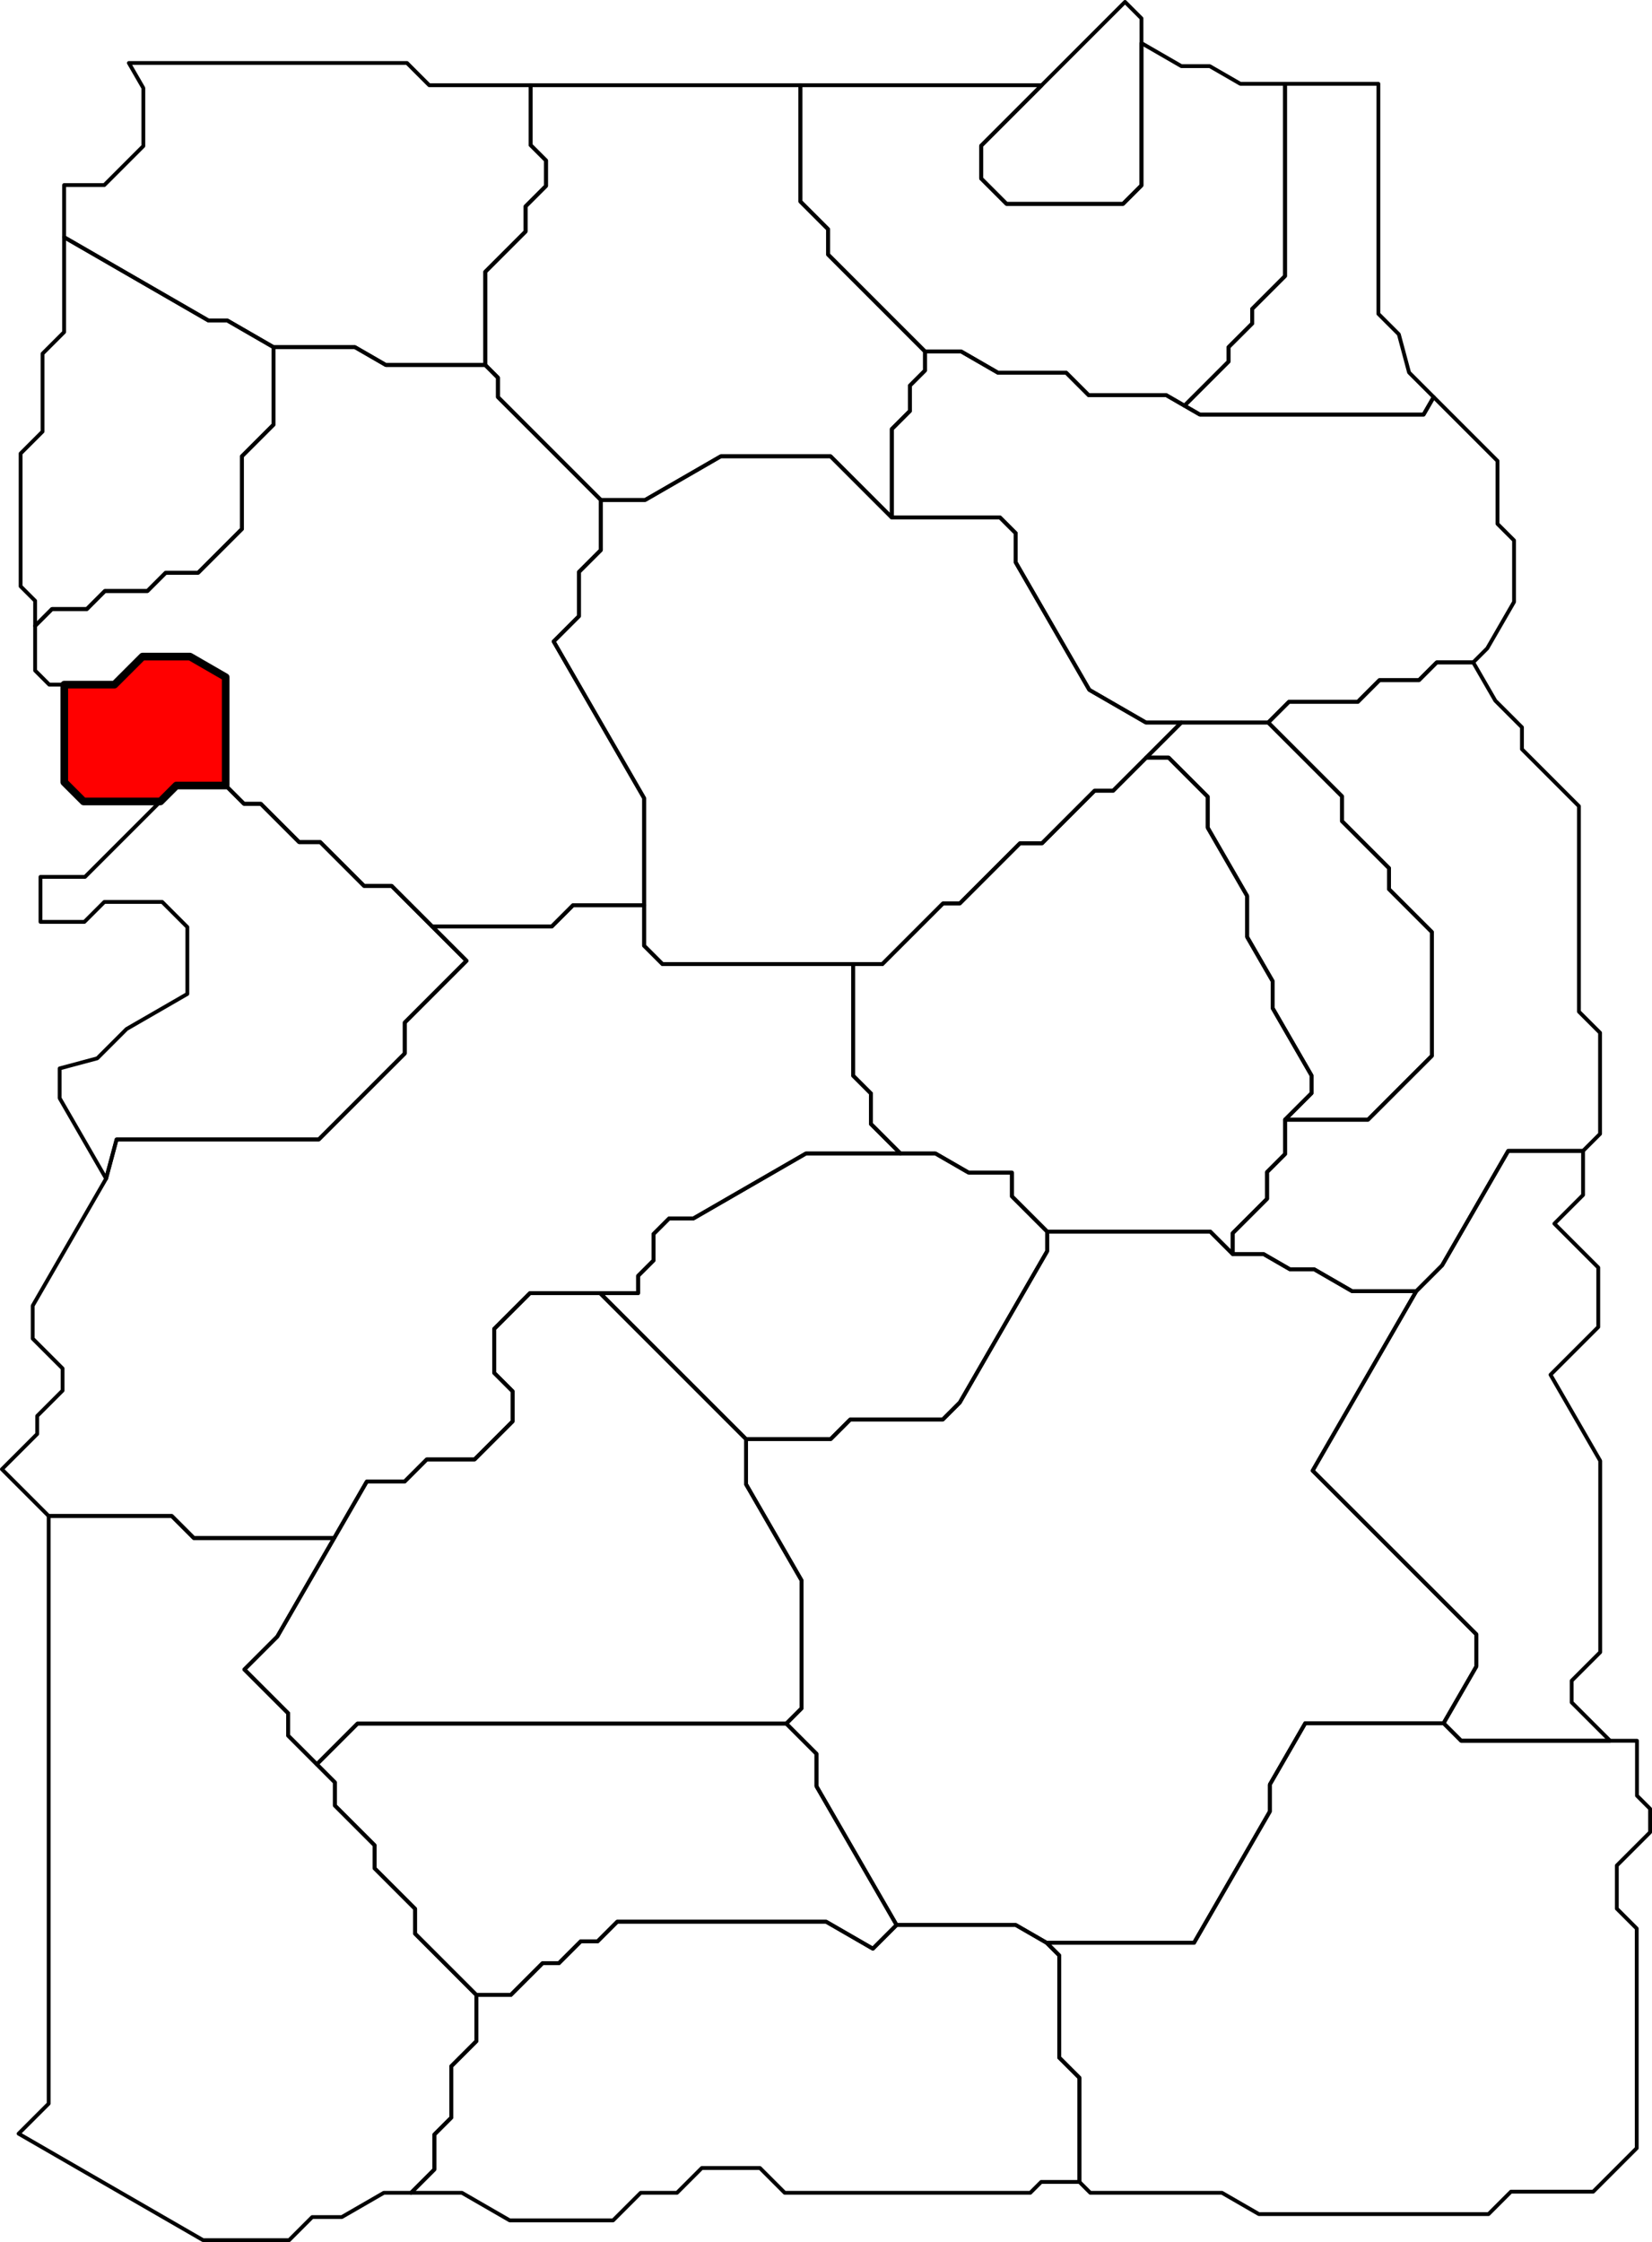 <?xml version="1.0" encoding="UTF-8" standalone="no"?>
<!-- Created with Inkscape (http://www.inkscape.org/) --><svg
    height="4109.335"
    id="svg2"
    inkscape:export-filename="C:\Users\Tony\Pictures\GW2\maps\Metrica Province borders.png"
    inkscape:export-xdpi="90.006195"
    inkscape:export-ydpi="90.006195"
    inkscape:version="0.48.2 r9819"
    sodipodi:docname="Mount Maelstrom.svg"
    version="1.1"
    width="3027.693"
    xmlns="http://www.w3.org/2000/svg"
    xmlns:cc="http://creativecommons.org/ns#"
    xmlns:dc="http://purl.org/dc/elements/1.1/"
    xmlns:inkscape="http://www.inkscape.org/namespaces/inkscape"
    xmlns:rdf="http://www.w3.org/1999/02/22-rdf-syntax-ns#"
    xmlns:sodipodi="http://sodipodi.sourceforge.net/DTD/sodipodi-0.dtd"
    xmlns:svg="http://www.w3.org/2000/svg">
  <defs id="defs7811" />
  <sodipodi:namedview
      bordercolor="#666666"
      borderopacity="1.0"
      fit-margin-bottom="0"
      fit-margin-left="0"
      fit-margin-right="0"
      fit-margin-top="0"
      id="base"
      inkscape:current-layer="layer25"
      inkscape:cx="3446.9435"
      inkscape:cy="4472.348"
      inkscape:document-units="px"
      inkscape:guide-bbox="true"
      inkscape:object-nodes="true"
      inkscape:object-paths="false"
      inkscape:pageopacity="0.0"
      inkscape:pageshadow="2"
      inkscape:snap-global="true"
      inkscape:snap-grids="false"
      inkscape:snap-intersection-paths="false"
      inkscape:snap-nodes="true"
      inkscape:snap-others="false"
      inkscape:snap-smooth-nodes="true"
      inkscape:snap-to-guides="true"
      inkscape:window-height="1018"
      inkscape:window-maximized="1"
      inkscape:window-width="1920"
      inkscape:window-x="1272"
      inkscape:window-y="-8"
      inkscape:zoom="0.034980514"
      pagecolor="#ffffff"
      showgrid="false"
      showguides="true"
  />
  <g
      id="layer25"
      inkscape:groupmode="layer"
      inkscape:label="Sparkfly Fen"
      sodipodi:insensitive="true"
      transform="translate(-12425.807,-11114.812)">
    <path
        d="M 14952,11268.415 14952,11689.987 14989.5,11727.487 15008.266,11797.524 15053.365,11842.622 15034.826,11874.732 14625,11874.732 14596.633,11858.355 14677.5,11777.488 14677.5,11750.987 14720.75,11707.737 14720.75,11680.987 14780.875,11620.862 14780.875,11268.406 z"
        id="path7619"
        inkscape:connector-curvature="0"
        inkscape:label="Floodwater Causeway"
        style="color:#000000;fill:none;stroke:#000000;stroke-width:7;stroke-linecap:butt;stroke-linejoin:round;stroke-miterlimit:4;stroke-opacity:1;stroke-dasharray:none;stroke-dashoffset:0;marker:none;visibility:visible;display:inline;overflow:visible;enable-background:accumulate"
    />
    <path
        d="M 14596.633,11858.355 14563.223,11839.066 14421,11839.066 14379.961,11798.026 14255,11798.026 14187.18,11758.871 14121,11758.871 13943.558,11581.429 13943.558,11534.987 13892.779,11484.208 13892.779,11271 14335,11271 14224.006,11381.994 14224.006,11441.987 14270.503,11488.484 14484,11488.484 14517.844,11454.64 14517.844,11193.823 14591,11236.059 14642.969,11236.059 14699,11268.403 14780.875,11268.403 14780.875,11620.85 14720.75,11680.975 14720.75,11707.725 14677.5,11750.975 14677.5,11777.488 z"
        id="path7635"
        inkscape:connector-curvature="0"
        inkscape:label="Fort Cadence"
        style="color:#000000;fill:none;stroke:#000000;stroke-width:7;stroke-linecap:butt;stroke-linejoin:round;stroke-miterlimit:4;stroke-opacity:1;stroke-dasharray:none;stroke-dashoffset:0;marker:none;visibility:visible;display:inline;overflow:visible;enable-background:accumulate"
    />
    <path
        d="M 14517.844,11193.823 14517.844,11454.64 14484,11488.484 14270.503,11488.484 14224.006,11441.987 14224.006,11381.994 14335,11270.987 14487.688,11118.312 14517.831,11148.458 z"
        id="path7638"
        inkscape:connector-curvature="0"
        inkscape:label="The Shattered Keep"
        style="color:#000000;fill:none;stroke:#000000;stroke-width:7;stroke-linecap:butt;stroke-linejoin:round;stroke-miterlimit:4;stroke-opacity:1;stroke-dasharray:none;stroke-dashoffset:0;marker:none;visibility:visible;display:inline;overflow:visible;enable-background:accumulate"
    />
    <path
        d="M 15053.365,11842.622 15170.365,11959.622 15170.365,12074.987 15200.683,12105.305 15200.683,12217.987 15151.505,12303.166 15125.842,12328.829 15059,12328.829 15026.421,12361.408 14954,12361.408 14914.21,12401.198 14788,12401.198 14750.105,12439.093 14590.894,12439.093 14526,12439.093 14422.26,12379.198 14287.328,12145.489 14287.328,12091.987 14258.664,12063.324 14060.25,12063.324 14060.25,11901.237 14093.5,11867.987 14093.5,11821.487 14121,11793.987 14121,11758.871 14187.18,11758.871 14255,11798.026 14379.961,11798.026 14421,11839.066 14563.223,11839.066 14596.633,11858.355 14625,11874.732 15034.826,11874.732 z"
        id="path7651"
        inkscape:connector-curvature="0"
        inkscape:label="Saltflood Mire"
        sodipodi:nodetypes="cccccccccccccccccccccccccccccccccc"
        style="color:#000000;fill:none;stroke:#000000;stroke-width:7;stroke-linecap:butt;stroke-linejoin:round;stroke-miterlimit:4;stroke-opacity:1;stroke-dasharray:none;stroke-dashoffset:0;marker:none;visibility:visible;display:inline;overflow:visible;enable-background:accumulate"
    />
    <path
        d="M 14060.25,12063.324 13947.957,11951.031 13747,11951.031 13608.159,12031.191 13527,12031.191 13338.398,11842.589 13338.398,11806.987 13315.199,11783.788 13315.199,11612.987 13389.1,11539.087 13389.1,11492.987 13426.55,11455.537 13426.55,11408.987 13398.275,11380.712 13398.275,11270.987 13892.779,11270.997 13892.779,11484.205 13943.558,11534.984 13943.558,11581.426 14121,11758.868 14121,11793.984 14093.5,11821.484 14093.5,11867.984 14060.25,11901.237 z"
        id="path7674"
        inkscape:connector-curvature="0"
        inkscape:label="Ocean's Gullet"
        style="color:#000000;fill:none;stroke:#000000;stroke-width:7;stroke-linecap:butt;stroke-linejoin:round;stroke-miterlimit:4;stroke-opacity:1;stroke-dasharray:none;stroke-dashoffset:0;marker:none;visibility:visible;display:inline;overflow:visible;enable-background:accumulate"
    />
    <path
        d="M 13315.199,11783.788 13133,11783.788 13076.279,11751.04 12927,11751.04 12842.675,11702.355 12808,11702.355 12543.304,11549.532 12543.304,11453.987 12617,11453.987 12688.5,11382.487 12688.5,11276.171 12662,11230.272 13171.715,11230.272 13212.43,11270.987 13398.275,11270.987 13398.275,11380.712 13426.55,11408.987 13426.55,11455.537 13389.1,11492.987 13389.1,11539.087 13315.199,11612.987 z"
        id="path7689"
        inkscape:connector-curvature="0"
        inkscape:label="Orvar's Glen"
        sodipodi:nodetypes="cccccccccccccccccccccc"
        style="color:#000000;fill:none;stroke:#000000;stroke-width:7;stroke-linecap:butt;stroke-linejoin:round;stroke-miterlimit:4;stroke-opacity:1;stroke-dasharray:none;stroke-dashoffset:0;marker:none;visibility:visible;display:inline;overflow:visible;enable-background:accumulate"
    />
    <path
        d="M 13527,12031.191 13527,12122.987 13487,12162.987 13487,12243.987 13440.5,12290.487 13606.268,12577.606 13606.268,12773.987 13476,12773.987 13437,12812.987 13218,12812.987 13143.5,12738.487 13093,12738.487 13012.75,12658.237 12974,12658.237 12903.875,12588.112 12873,12588.112 12839.438,12554.55 12839.438,12355.987 12774.021,12318.219 12687,12318.219 12635.616,12369.603 12516,12369.603 12490.192,12343.795 12490.192,12261.987 12521.096,12231.083 12585,12231.083 12618.048,12198.035 12696,12198.035 12729.524,12164.511 12789,12164.511 12869.262,12084.249 12869.262,11950.987 12927,11893.249 12927,11751.04 13076.279,11751.04 13133,11783.788 13315.199,11783.788 13338.398,11806.987 13338.398,11842.589 z"
        id="path7709"
        inkscape:connector-curvature="0"
        inkscape:label="Orvanic Shore"
        sodipodi:nodetypes="ccccc"
        style="color:#000000;fill:none;stroke:#000000;stroke-width:7;stroke-linecap:butt;stroke-linejoin:round;stroke-miterlimit:4;stroke-opacity:1;stroke-dasharray:none;stroke-dashoffset:0;marker:none;visibility:visible;display:inline;overflow:visible;enable-background:accumulate"
    />
    <path
        d="M 12490.192,12261.987 12490.192,12215.987 12463.596,12189.391 12463.596,11945.987 12503.798,11905.785 12503.798,11762.987 12543.304,11723.481 12543.304,11549.532 12808,11702.355 12842.675,11702.355 12927,11751.04 12927,11893.249 12869.262,11950.987 12869.262,12084.249 12789,12164.511 12729.524,12164.511 12696,12198.035 12618.048,12198.035 12585,12231.083 12521.096,12231.083 z"
        id="path7741"
        inkscape:connector-curvature="0"
        inkscape:label="Uzanarin Depths"
        style="color:#000000;fill:none;stroke:#000000;stroke-width:7;stroke-linecap:butt;stroke-linejoin:round;stroke-miterlimit:4;stroke-opacity:1;stroke-dasharray:none;stroke-dashoffset:0;marker:none;visibility:visible;display:inline;overflow:visible;enable-background:accumulate"
    />
    <path
        d="M 12839.438,12554.55 12749,12554.55 12719.781,12583.769 12579,12583.769 12543.609,12548.378 12543.609,12369.603 12635.616,12369.603 12687,12318.219 12774.021,12318.219 12839.438,12355.987 z"
        id="path7754"
        inkscape:connector-curvature="0"
        inkscape:label="Verarium Delves"
        style="color:#000000;fill:#ff0000;stroke:#000000;stroke-width:14;stroke-linecap:butt;stroke-linejoin:round;stroke-miterlimit:4;stroke-opacity:1;stroke-dasharray:none;stroke-dashoffset:0;marker:none;visibility:visible;display:inline;overflow:visible;enable-background:accumulate"
    />
    <path
        d="M 14590.894,12439.093 14526.595,12503.392 14466,12563.987 14432,12563.987 14335.5,12660.487 14295,12660.487 14184.75,12770.737 14154,12770.737 14042.875,12881.862 13989.529,12881.862 13640,12881.862 13606.268,12848.13 13606.268,12773.987 13606.268,12577.606 13440.5,12290.487 13487,12243.987 13487,12162.987 13527,12122.987 13527,12031.191 13608.159,12031.191 13747,11951.031 13947.957,11951.031 14060.25,12063.324 14258.664,12063.324 14287.328,12091.987 14287.328,12145.489 14422.26,12379.198 14526,12439.093 z"
        id="path7788"
        inkscape:connector-curvature="0"
        inkscape:label="Astrozintli Forelands"
        sodipodi:nodetypes="ccccccccccccccccccccccccccccc"
        style="color:#000000;fill:none;stroke:#000000;stroke-width:7;stroke-linecap:butt;stroke-linejoin:round;stroke-miterlimit:4;stroke-opacity:1;stroke-dasharray:none;stroke-dashoffset:0;marker:none;visibility:visible;display:inline;overflow:visible;enable-background:accumulate"
    />
    <path
        d="M 15125.842,12328.829 15166.377,12399.038 15215.163,12447.824 15215.163,12487.987 15319.582,12592.406 15319.582,12968.987 15358.291,13007.696 15358.291,13192.987 15327.145,13224.133 15190,13224.133 15068.831,13434.003 15021.424,13481.411 14904,13481.411 14834.46,13441.262 14790,13441.262 14741.44,13413.226 14685,13413.226 14685,13374.987 14748,13311.987 14748,13262.987 14781,13229.987 14781,13166.987 14933,13166.987 15050,13049.987 15050,12822.987 14971.5,12744.487 14971.5,12705.987 14885.25,12619.737 14885.25,12574.238 14750.105,12439.093 14788,12401.198 14914.21,12401.198 14954,12361.408 15026.421,12361.408 15059,12328.829 z"
        id="path7816"
        inkscape:connector-curvature="0"
        inkscape:label="Flamefrog Vale"
        sodipodi:nodetypes="cccccccccccccccccccccccccccccccccccc"
        style="color:#000000;fill:none;stroke:#000000;stroke-width:7;stroke-linecap:butt;stroke-linejoin:round;stroke-miterlimit:4;stroke-opacity:1;stroke-dasharray:none;stroke-dashoffset:0;marker:none;visibility:visible;display:inline;overflow:visible;enable-background:accumulate"
    />
    <path
        d="M 14781,13166.987 14829.5,13118.487 14829.5,13085.987 14758.181,12962.46 14758.181,12912.987 14711.513,12832.155 14711.513,12756.987 14639.191,12631.722 14639.191,12574.987 14567.596,12503.392 14526.595,12503.392 14590.894,12439.093 14750.105,12439.093 14885.25,12574.238 14885.25,12619.737 14971.5,12705.987 14971.5,12744.487 15050,12822.987 15050,13049.987 14933,13166.987 z"
        id="path7834"
        inkscape:connector-curvature="0"
        inkscape:label="Shimmerstone Cave"
        style="color:#000000;fill:none;stroke:#000000;stroke-width:7;stroke-linecap:butt;stroke-linejoin:round;stroke-miterlimit:4;stroke-opacity:1;stroke-dasharray:none;stroke-dashoffset:0;marker:none;visibility:visible;display:inline;overflow:visible;enable-background:accumulate"
    />
    <path
        d="M 14685,13413.226 14643.881,13372.107 14345,13372.107 14280.44,13307.547 14280.44,13263.987 14201,13263.987 14140.179,13228.873 14076,13228.873 14022.057,13174.93 14022.057,13118.987 13989.529,13086.459 13989.529,12881.862 14042.875,12881.862 14154,12770.737 14184.75,12770.737 14295,12660.487 14335.5,12660.487 14432,12563.987 14466,12563.987 14526.595,12503.392 14567.596,12503.392 14639.191,12574.987 14639.191,12631.722 14711.513,12756.987 14711.513,12832.155 14758.181,12912.987 14758.181,12962.46 14829.5,13085.987 14829.5,13118.487 14781,13166.987 14781,13229.987 14748,13262.987 14748,13311.987 14685,13374.987 z"
        id="path7848"
        inkscape:connector-curvature="0"
        inkscape:label="Toade's Head"
        style="color:#000000;fill:none;stroke:#000000;stroke-width:7;stroke-linecap:butt;stroke-linejoin:round;stroke-miterlimit:4;stroke-opacity:1;stroke-dasharray:none;stroke-dashoffset:0;marker:none;visibility:visible;display:inline;overflow:visible;enable-background:accumulate"
    />
    <path
        d="M 14076,13228.873 13903,13228.873 13696.489,13348.102 13652,13348.102 13623.557,13376.545 13623.557,13424.987 13595.279,13453.266 13595.279,13484.987 13397,13484.987 13331.5,13550.487 13331.5,13630.987 13365.25,13664.737 13365.25,13719.987 13295.625,13789.612 13208,13789.612 13167.313,13830.3 13098,13830.3 13038.267,13933.76 12781,13933.76 12740.614,13893.374 12515,13893.374 12429.307,13807.681 12494,13742.987 12494,13709.987 12540.5,13663.487 12540.5,13622.987 12485.75,13568.237 12485.75,13507.987 12620.253,13275.02 12639.486,13203.242 13010,13203.242 13167.627,13045.615 13167.627,12988.987 13280.814,12875.801 13218,12812.987 13437,12812.987 13476,12773.987 13606.268,12773.987 13606.268,12848.13 13640,12881.862 13989.529,12881.862 13989.529,13086.459 14022.057,13118.987 14022.057,13174.93 z"
        id="path7888"
        inkscape:connector-curvature="0"
        inkscape:label="Leeshore Gauntlet"
        sodipodi:nodetypes="ccccccccccccccccccccccccccccccccccccccccccccc"
        style="color:#000000;fill:none;stroke:#000000;stroke-width:7;stroke-linecap:butt;stroke-linejoin:round;stroke-miterlimit:4;stroke-opacity:1;stroke-dasharray:none;stroke-dashoffset:0;marker:none;visibility:visible;display:inline;overflow:visible;enable-background:accumulate"
    />
    <path
        d="M 14345,13372.107 14345,13407.987 14184.872,13685.336 14153.611,13716.598 13984,13716.598 13948.305,13752.293 13793,13752.293 13525.694,13484.987 13595.279,13484.987 13595.279,13453.266 13623.557,13424.987 13623.557,13376.545 13652,13348.102 13696.489,13348.102 13903,13228.873 14076,13228.873 14140.179,13228.873 14201,13263.987 14280.44,13263.987 14280.44,13307.547 z"
        id="path7905"
        inkscape:connector-curvature="0"
        inkscape:label="Stone of Hazaan"
        style="color:#000000;fill:none;stroke:#000000;stroke-width:7;stroke-linecap:butt;stroke-linejoin:round;stroke-miterlimit:4;stroke-opacity:1;stroke-dasharray:none;stroke-dashoffset:0;marker:none;visibility:visible;display:inline;overflow:visible;enable-background:accumulate"
    />
    <path
        d="M 12620.253,13275.02 12535.157,13127.629 12535.157,13072.987 12604.071,13054.522 12657.803,13000.79 12769.145,12936.507 12769.145,12813.987 12723.073,12767.915 12617,12767.915 12580.464,12804.451 12500,12804.451 12500,12721.987 12581.563,12721.987 12719.781,12583.769 12749,12554.55 12839.438,12554.55 12873,12588.112 12903.875,12588.112 12974,12658.237 13012.75,12658.237 13093,12738.487 13143.5,12738.487 13218,12812.987 13280.814,12875.801 13167.627,12988.987 13167.627,13045.615 13010,13203.242 12639.486,13203.242 z"
        id="path7918"
        inkscape:connector-curvature="0"
        inkscape:label="Karinn's Passage"
        sodipodi:nodetypes="ccccccccccccccccccccccccccccc"
        style="color:#000000;fill:none;stroke:#000000;stroke-width:7;stroke-linecap:butt;stroke-linejoin:round;stroke-miterlimit:4;stroke-opacity:1;stroke-dasharray:none;stroke-dashoffset:0;marker:none;visibility:visible;display:inline;overflow:visible;enable-background:accumulate"
    />
    <path
        d="M 13038.267,13933.76 12933.994,14114.365 12873.686,14174.674 12954,14254.987 12954,14295.987 13039.5,14381.487 13039.5,14423.987 13112.25,14496.737 13112.25,14538.987 13186.625,14613.362 13186.625,14658.987 13298.813,14771.175 13298.813,14855.987 13252.906,14901.894 13252.906,14995.987 13221.953,15026.94 13221.953,15090.987 13179.126,15133.815 13129.249,15133.815 13052.185,15178.308 12998,15178.308 12955.66,15220.647 12798,15220.647 12459.893,15025.441 12515,14970.334 12515,13893.374 12740.614,13893.374 12781,13933.76 z"
        id="path7950"
        inkscape:connector-curvature="0"
        inkscape:label="Splintered Coast"
        sodipodi:nodetypes="ccccccccccccccccccccccccccccc"
        style="color:#000000;fill:none;stroke:#000000;stroke-width:7;stroke-linecap:butt;stroke-linejoin:round;stroke-miterlimit:4;stroke-opacity:1;stroke-dasharray:none;stroke-dashoffset:0;marker:none;visibility:visible;display:inline;overflow:visible;enable-background:accumulate"
    />
    <path
        d="M 13793,13752.293 13793,13834.987 13894.777,14011.271 13894.777,14245.987 13866.889,14273.876 13081,14273.876 13006.444,14348.431 12954,14295.987 12954,14254.987 12873.686,14174.674 12933.994,14114.365 13038.267,13933.76 13098,13830.3 13167.313,13830.3 13208,13789.612 13295.625,13789.612 13365.25,13719.987 13365.25,13664.737 13331.5,13630.987 13331.5,13550.487 13397,13484.987 13525.694,13484.987 z"
        id="path7963"
        inkscape:connector-curvature="0"
        inkscape:label="Aleem's Penance"
        style="color:#000000;fill:none;stroke:#000000;stroke-width:7;stroke-linecap:butt;stroke-linejoin:round;stroke-miterlimit:4;stroke-opacity:1;stroke-dasharray:none;stroke-dashoffset:0;marker:none;visibility:visible;display:inline;overflow:visible;enable-background:accumulate"
    />
    <path
        d="M 15021.424,13481.411 14831.558,13810.268 15131.639,14110.349 15131.639,14168.987 15071.513,14273.129 14818,14273.129 14753.082,14385.57 14753.082,14434.987 14614.156,14675.613 14344,14675.613 14287.439,14642.958 14069,14642.958 13922.161,14388.626 13922.161,14329.148 13866.889,14273.876 13894.777,14245.987 13894.777,14011.271 13793,13834.987 13793,13752.293 13948.305,13752.293 13984,13716.598 14153.611,13716.598 14184.872,13685.336 14345,13407.987 14345,13372.107 14643.881,13372.107 14685,13413.226 14741.44,13413.226 14790,13441.262 14834.46,13441.262 14904,13481.411 z"
        id="path7993"
        inkscape:connector-curvature="0"
        inkscape:label="Thundertroll Swamp"
        sodipodi:nodetypes="cccccccccccccccccccccccccccccccc"
        style="color:#000000;fill:none;stroke:#000000;stroke-width:7;stroke-linecap:butt;stroke-linejoin:round;stroke-miterlimit:4;stroke-opacity:1;stroke-dasharray:none;stroke-dashoffset:0;marker:none;visibility:visible;display:inline;overflow:visible;enable-background:accumulate"
    />
    <path
        d="M 15071.513,14273.129 15103.686,14305.302 15376.602,14305.302 15426,14305.302 15426,14405.987 15450,14429.987 15450,14472.987 15389,14533.987 15389,14612.987 15425.5,14649.487 15425.5,15051.987 15345.75,15131.737 15195,15131.737 15153.875,15172.862 14733,15172.862 14665.368,15133.815 14424,15133.815 14404.086,15113.901 14404.086,14922.987 14367.043,14885.944 14367.043,14698.656 14344,14675.613 14614.156,14675.613 14753.082,14434.987 14753.082,14385.57 14818,14273.129 z"
        id="path8023"
        inkscape:connector-curvature="0"
        inkscape:label="Darkweather Rise"
        sodipodi:nodetypes="ccccccccccccccccccccccccccc"
        style="color:#000000;fill:none;stroke:#000000;stroke-width:7;stroke-linecap:butt;stroke-linejoin:round;stroke-miterlimit:4;stroke-opacity:1;stroke-dasharray:none;stroke-dashoffset:0;marker:none;visibility:visible;display:inline;overflow:visible;enable-background:accumulate"
    />
    <path
        d="M 14404.086,15113.901 14334,15113.901 14314.086,15133.815 13864,15133.815 13818.586,15088.401 13712,15088.401 13666.586,15133.815 13600,15133.815 13549.414,15184.401 13360,15184.401 13272.382,15133.815 13179.126,15133.815 13221.953,15090.987 13221.953,15026.94 13252.906,14995.987 13252.906,14901.894 13298.813,14855.987 13298.813,14771.175 13362,14771.175 13420.094,14713.081 13450,14713.081 13490.047,14673.034 13521,14673.034 13557.023,14637.011 13940,14637.011 14025.553,14686.405 14069,14642.958 14287.439,14642.958 14344,14675.613 14367.043,14698.656 14367.043,14885.944 14404.086,14922.987 z"
        id="path8055"
        inkscape:connector-curvature="0"
        inkscape:label="Shattercleft Hills"
        sodipodi:nodetypes="ccccccccccccccccccccccccccccccccc"
        style="color:#000000;fill:none;stroke:#000000;stroke-width:7;stroke-linecap:butt;stroke-linejoin:round;stroke-miterlimit:4;stroke-opacity:1;stroke-dasharray:none;stroke-dashoffset:0;marker:none;visibility:visible;display:inline;overflow:visible;enable-background:accumulate"
    />
    <path
        d="M 13866.889,14273.876 13922.161,14329.148 13922.161,14388.626 14069,14642.958 14025.553,14686.405 13940,14637.011 13557.023,14637.011 13521,14673.034 13490.047,14673.034 13450,14713.081 13420.094,14713.081 13362,14771.175 13298.813,14771.175 13186.625,14658.987 13186.625,14613.362 13112.25,14538.987 13112.25,14496.737 13039.5,14423.987 13039.5,14381.487 13006.444,14348.431 13081,14273.876 z"
        id="path8061"
        inkscape:connector-curvature="0"
        inkscape:label="Chokevine Gorge"
        style="color:#000000;fill:none;stroke:#000000;stroke-width:7;stroke-linecap:butt;stroke-linejoin:round;stroke-miterlimit:4;stroke-opacity:1;stroke-dasharray:none;stroke-dashoffset:0;marker:none;visibility:visible;display:inline;overflow:visible;enable-background:accumulate"
    />
    <path
        d="M 15327.145,13224.133 15327.145,13304.987 15274.573,13357.56 15355,13437.987 15355,13546.987 15267.5,13634.487 15358.575,13792.233 15358.575,14142.987 15306.287,14195.275 15306.287,14234.987 15341.445,14270.144 15376.602,14305.302 15103.686,14305.302 15071.513,14273.129 15131.639,14168.987 15131.639,14110.349 14831.558,13810.268 15021.424,13481.411 15068.831,13434.003 15190,13224.133 z"
        id="path8089"
        inkscape:connector-curvature="0"
        inkscape:label="Diresight Caverns"
        sodipodi:nodetypes="ccccccccccccccccccccc"
        style="color:#000000;fill:none;stroke:#000000;stroke-width:7;stroke-linecap:butt;stroke-linejoin:round;stroke-miterlimit:4;stroke-opacity:1;stroke-dasharray:none;stroke-dashoffset:0;marker:none;visibility:visible;display:inline;overflow:visible;enable-background:accumulate"
    />
  </g>
</svg>
